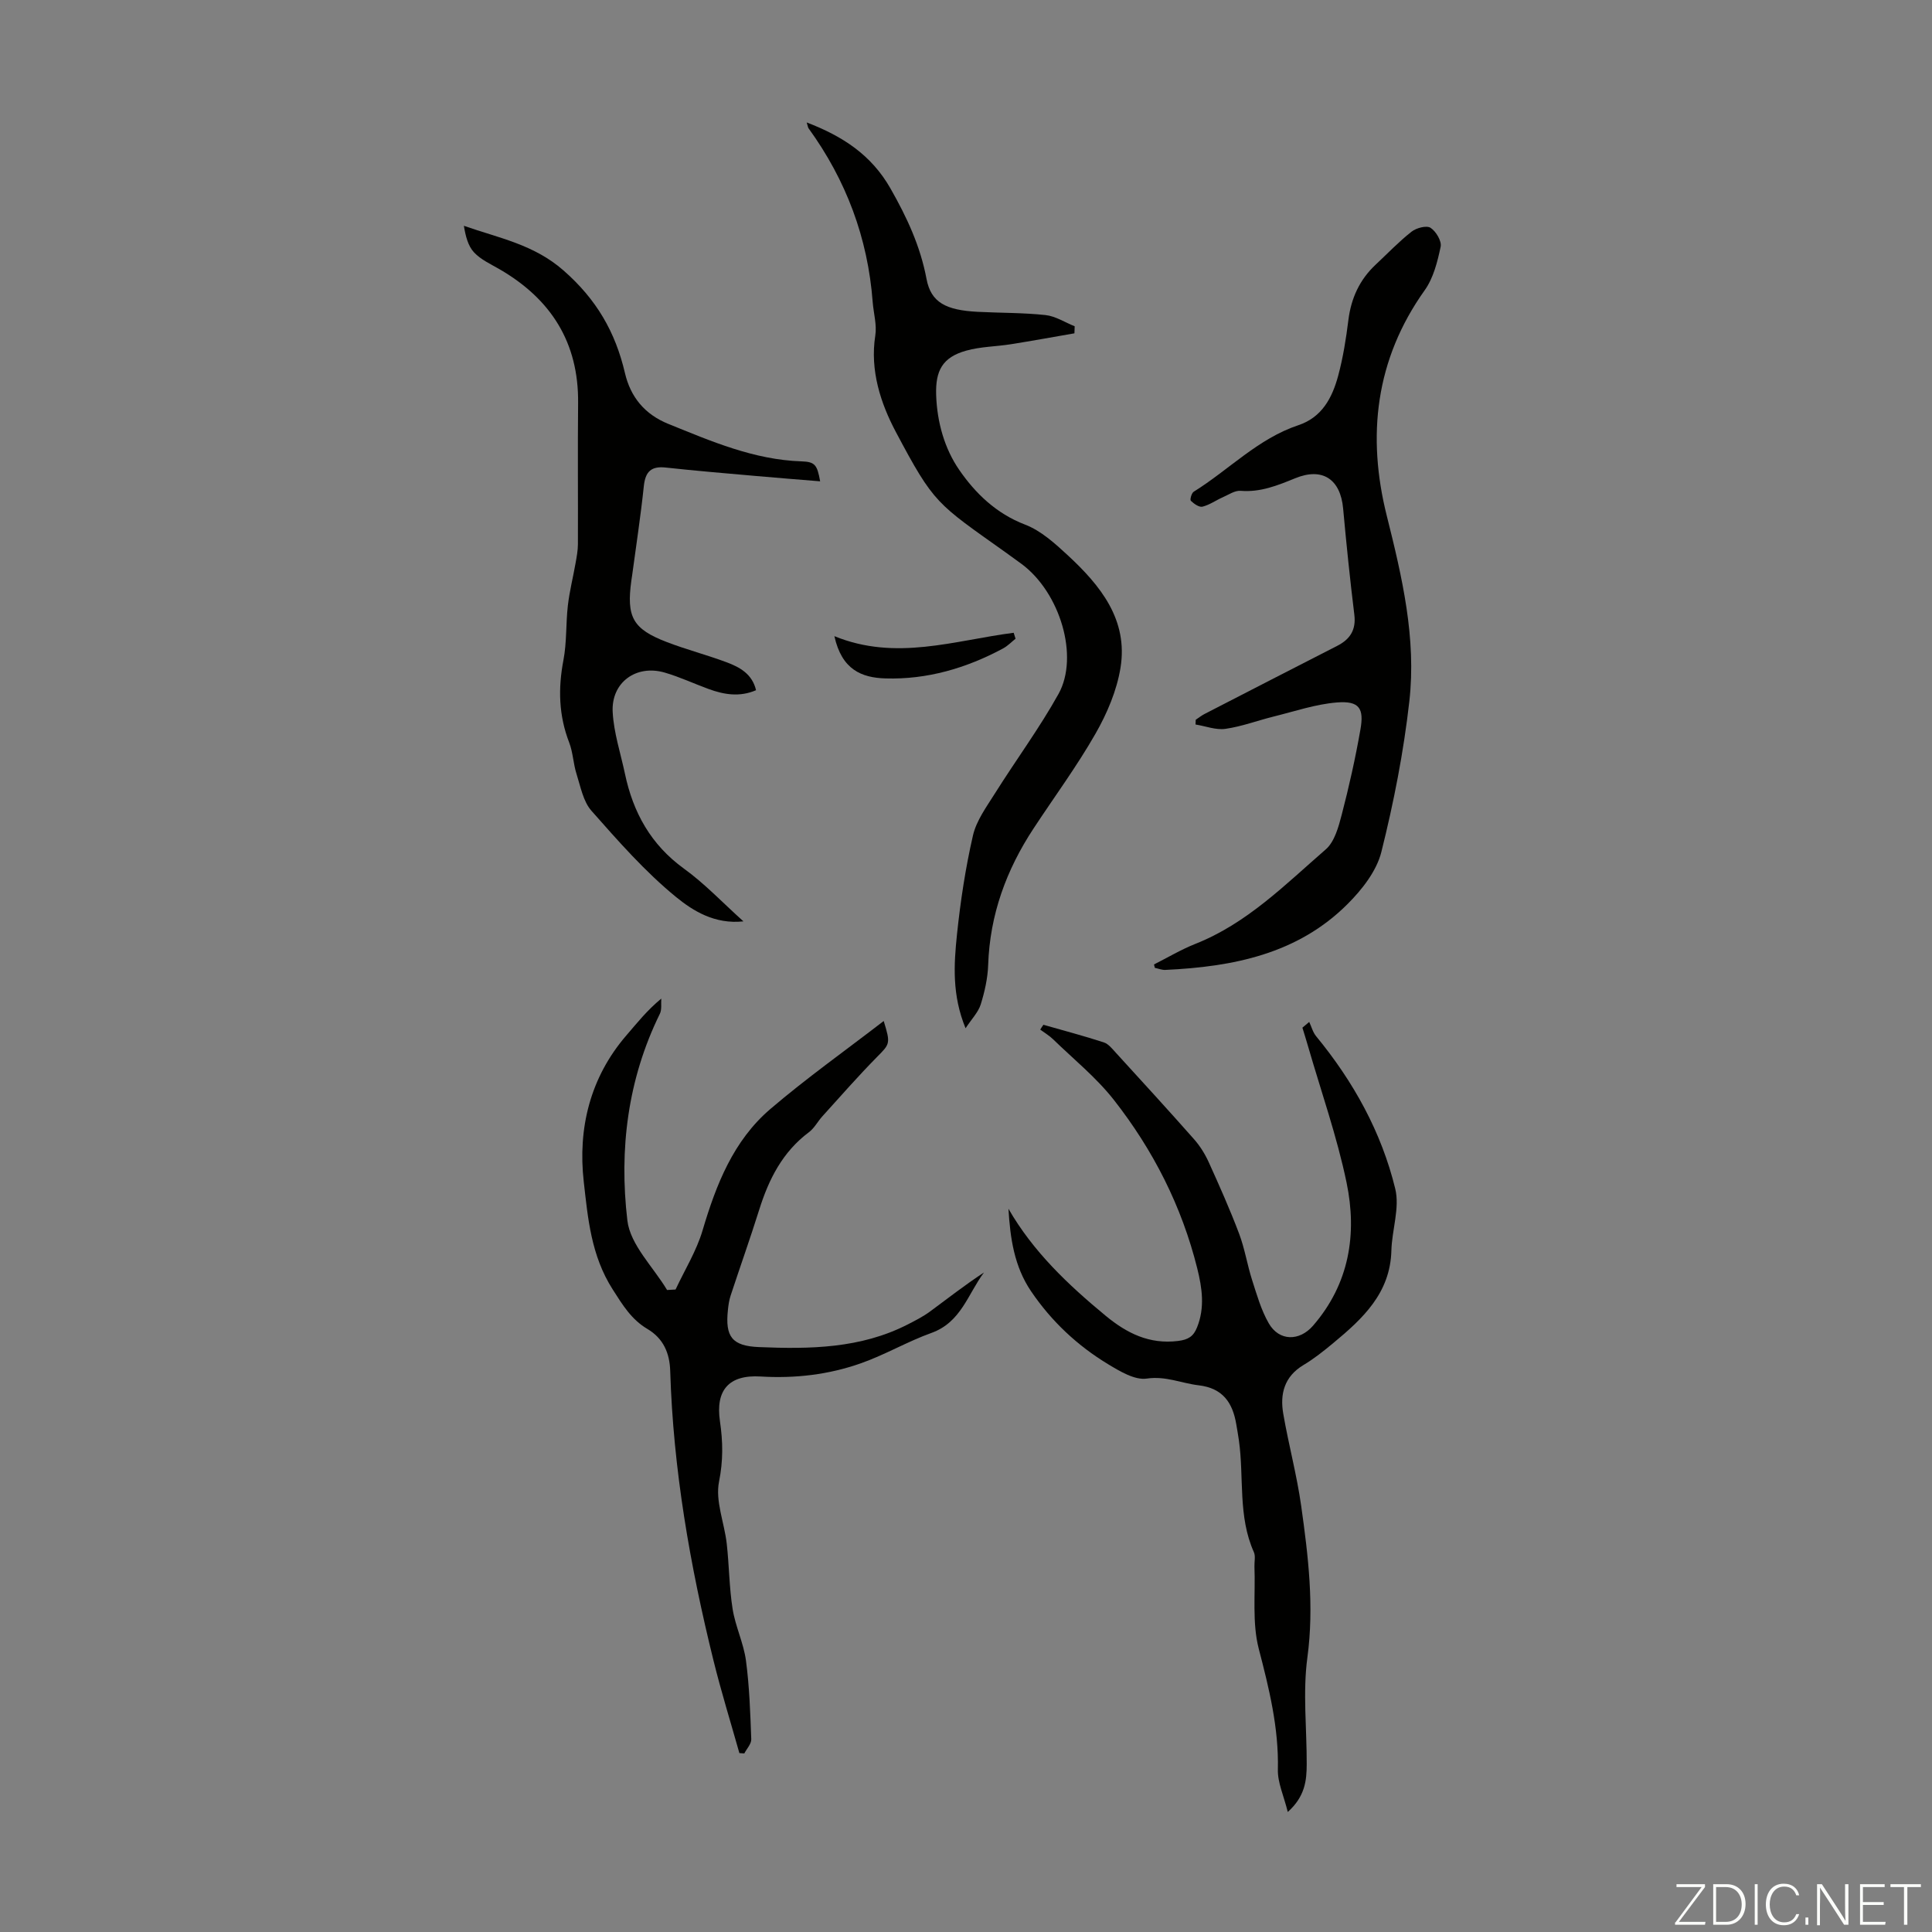 <svg enable-background="new 0 0 400 400" viewBox="0 0 400 400" xmlns="http://www.w3.org/2000/svg"><rect x="0" y="0" width="400" height="400" fill="#808080" stroke="none"/><g fill="#fbfcfa"><path d="m346.9 398 5.4-7.3h-5.2v-.6h5.9v.6l-5.4 7.2h5.5l-.1.6h-6.2v-.5z"/><path d="m354.7 390.1h2.8c2.3 0 3.9 1.6 3.9 4.1s-1.6 4.3-3.9 4.3h-2.8zm.6 7.8h2c2.2 0 3.3-1.6 3.3-3.6 0-1.8-1-3.6-3.3-3.6h-2z"/><path d="m363.9 390.1v8.4h-.6v-8.4z"/><path d="m372.5 396.3c-.4 1.3-1.4 2.3-3.2 2.3-2.4 0-3.7-1.9-3.7-4.3 0-2.3 1.2-4.3 3.7-4.3 1.8 0 2.9 1 3.2 2.4h-.6c-.4-1.1-1.1-1.8-2.5-1.8-2.1 0-3 1.9-3 3.7s.9 3.7 3 3.7c1.4 0 2.1-.7 2.5-1.7z"/><path d="m373.8 398.5v-1.5h.6v1.5z"/><path d="m376.2 398.5v-8.4h1c1.3 2 4.4 6.7 4.9 7.6-.1-1.2-.1-2.4-.1-3.8v-3.8h.7v8.4h-.9c-1.2-1.9-4.4-6.8-5-7.7.1 1.1 0 2.3 0 3.9v3.9h-.6z"/><path d="m390 394.4h-4.3v3.5h4.7l-.1.6h-5.2v-8.4h5.1v.6h-4.5v3.1h4.3z"/><path d="m394.2 390.7h-2.8v-.6h6.3v.6h-2.8v7.8h-.7z"/></g><path d="m216.03 212.17c4.17 1.19 8.36 2.3 12.49 3.64.96.31 1.75 1.32 2.49 2.13 5.43 5.95 10.88 11.89 16.21 17.93 1.23 1.39 2.26 3.05 3.03 4.74 2.21 4.88 4.4 9.79 6.29 14.8 1.17 3.09 1.68 6.43 2.69 9.59.98 3.05 1.87 6.22 3.45 8.97 2.15 3.74 6.35 3.76 9.18.49 7.5-8.66 9.15-18.94 6.93-29.63-1.99-9.57-5.28-18.88-8-28.3-.36-1.26-.76-2.51-1.14-3.76.47-.4.94-.8 1.41-1.19.47.99.75 2.14 1.43 2.96 7.71 9.37 13.52 19.83 16.38 31.58.97 3.97-.69 8.53-.8 12.82-.24 8.79-5.92 14.06-12 19.1-1.98 1.64-4.01 3.27-6.21 4.58-3.97 2.38-4.89 6-4.17 10.11 1.1 6.38 2.81 12.66 3.71 19.07 1.46 10.39 2.71 20.74 1.28 31.37-.98 7.24-.11 14.73-.14 22.11-.01 3.35-.34 6.66-3.92 9.87-.83-3.37-2.12-6.09-2.05-8.78.2-8.63-1.81-16.75-3.96-25.02-1.39-5.38-.67-11.31-.89-17-.04-1.01.26-2.15-.12-3-3.33-7.43-2.01-15.45-3.1-23.15-.16-1.1-.35-2.2-.54-3.3-.75-4.48-2.78-7.5-7.8-8.09-3.57-.42-6.81-1.97-10.74-1.39-2.48.36-5.55-1.5-7.99-2.97-6.38-3.86-11.75-8.9-15.96-15.11-3.5-5.16-4.32-11.02-4.68-17.08 5.12 8.9 12.37 15.75 20.13 22.16 4.38 3.61 9.03 5.95 15 5.21 2.13-.27 3.18-.96 3.92-2.82 1.64-4.08 1.05-8.13.04-12.19-3.21-12.89-9.13-24.52-17.27-34.9-3.63-4.63-8.33-8.42-12.58-12.55-.79-.77-1.77-1.34-2.66-2 .19-.34.43-.67.66-1z" fill="#010100"/><path d="m238.92 199.68c2.84-1.43 5.6-3.08 8.54-4.25 10.69-4.22 18.61-12.27 27.02-19.57 1.82-1.58 2.64-4.62 3.3-7.15 1.52-5.83 2.84-11.73 3.88-17.66.76-4.32-.15-6-4.9-5.61-4.39.36-8.69 1.83-13.02 2.9-3.36.83-6.64 2.08-10.03 2.56-1.98.28-4.12-.57-6.19-.9.01-.33.03-.65.04-.98.62-.41 1.2-.88 1.85-1.21 9.13-4.71 18.27-9.4 27.42-14.08 2.67-1.36 3.96-3.29 3.57-6.46-.9-7.32-1.65-14.65-2.32-21.99-.55-6.07-4.28-8.58-9.93-6.26-3.65 1.49-7.19 2.93-11.28 2.6-1.19-.1-2.48.79-3.68 1.32-1.43.63-2.75 1.59-4.23 1.96-.69.17-1.77-.6-2.41-1.22-.22-.22.14-1.59.59-1.87 7.27-4.52 13.31-10.99 21.68-13.78 4.92-1.64 7.02-5.73 8.24-10.25 1.01-3.76 1.63-7.66 2.11-11.53.57-4.53 2.33-8.36 5.66-11.47 2.45-2.29 4.78-4.74 7.41-6.81.99-.78 3.09-1.34 3.93-.81 1.13.72 2.35 2.76 2.1 3.93-.66 3.11-1.5 6.48-3.3 9-10.24 14.36-11.99 30.22-7.85 46.71 3.18 12.68 6.14 25.34 4.67 38.38-1.18 10.5-3.23 20.97-5.8 31.23-.99 3.94-3.99 7.76-6.97 10.74-10.36 10.38-23.76 13.01-37.76 13.66-.71.03-1.44-.28-2.17-.43-.04-.24-.11-.47-.17-.7z" fill="#010100"/><path d="m153.08 362.96c-1.8-6.39-3.77-12.73-5.36-19.17-4.87-19.69-8.34-39.61-8.96-59.94-.11-3.69-1.4-6.74-4.73-8.71-3.29-1.95-5.09-4.9-7.18-8.18-4.49-7.02-5.14-14.81-5.99-22.31-1.24-10.96 1.27-21.53 8.83-30.29 2.19-2.54 4.26-5.17 7.22-7.61-.08 1.05.14 2.26-.29 3.14-6.68 13.58-8.46 28.13-6.73 42.8.6 5.05 5.36 9.61 8.22 14.39.59-.03 1.17-.07 1.76-.1 1.9-4.07 4.33-7.98 5.59-12.24 2.81-9.49 6.37-18.57 14.02-25.12 7.44-6.36 15.46-12.05 23.48-18.23 1.47 4.7 1.25 4.77-1.32 7.38-3.92 3.97-7.6 8.18-11.35 12.32-.98 1.07-1.68 2.48-2.81 3.32-5.46 4.08-8.31 9.73-10.29 16.04-1.87 5.96-3.97 11.85-5.92 17.78-.31.95-.46 1.96-.56 2.96-.6 5.57.85 7.48 6.42 7.71 10.55.44 21.05.3 30.79-4.68 1.58-.81 3.18-1.62 4.61-2.67 3.69-2.71 7.29-5.55 11.19-8.09-3.32 4.42-4.72 10.29-10.86 12.5-4.98 1.79-9.62 4.53-14.61 6.29-6.68 2.36-13.62 3.17-20.78 2.74-6.59-.4-9.36 2.84-8.41 9.28.62 4.21.68 8.15-.19 12.48-.81 4 1.1 8.51 1.59 12.83.51 4.5.51 9.08 1.22 13.54.57 3.61 2.27 7.05 2.76 10.66.72 5.39.9 10.86 1.1 16.3.04.96-.93 1.97-1.44 2.95-.33-.02-.68-.05-1.02-.07z" fill="#010100"/><path d="m199.91 212.89c-2.83-6.89-2.42-13.21-1.78-19.4.72-6.88 1.76-13.77 3.31-20.51.71-3.1 2.82-5.95 4.57-8.74 4.33-6.89 9.19-13.47 13.14-20.56 4.31-7.74.35-21.01-7.67-26.94-1.08-.8-2.17-1.58-3.26-2.36-14.33-10.21-14.79-9.96-22.76-24.98-3.1-5.85-5.38-12.69-4.24-19.93.35-2.23-.36-4.62-.54-6.94-1-13.26-5.49-25.22-13.28-35.97-.12-.17-.14-.42-.38-1.21 7.47 2.86 13.38 6.73 17.32 13.63 3.4 5.96 6.21 11.96 7.49 18.79.92 4.86 4.02 6.45 10.58 6.79 4.68.24 9.39.17 14.04.67 2.08.22 4.04 1.52 6.05 2.32-.02.49-.03.97-.05 1.46-4.38.76-8.76 1.56-13.16 2.26-3.08.49-6.28.49-9.26 1.33-4.92 1.38-6.37 4.15-6.21 9.18.19 5.66 1.75 11.12 4.78 15.51 3.31 4.81 7.65 9.04 13.62 11.32 3.3 1.26 6.21 3.91 8.88 6.38 6.73 6.24 12.5 13.33 10.89 23.25-.76 4.71-2.77 9.45-5.16 13.63-3.87 6.78-8.54 13.11-12.84 19.65-5.64 8.57-9.05 17.86-9.4 28.24-.09 2.75-.72 5.55-1.54 8.19-.51 1.63-1.86 2.99-3.14 4.94z" fill="#010100"/><path d="m153.92 190.76c-5.94.64-10.44-2.18-13.91-5.01-6.44-5.25-12.02-11.62-17.56-17.89-1.71-1.94-2.25-4.99-3.08-7.6-.68-2.12-.73-4.45-1.52-6.51-2.17-5.6-2.32-11.2-1.2-17.06.71-3.7.49-7.57.92-11.33.34-2.94 1.08-5.83 1.59-8.74.23-1.31.49-2.64.49-3.96.04-9.74-.06-19.47.04-29.21.13-12.53-5.6-21.52-16.25-27.7-1.83-1.06-3.89-1.99-5.29-3.49-1.26-1.34-1.76-3.4-2.11-5.51 7.31 2.56 14.45 3.84 20.61 9.23 6.86 6 10.76 12.78 12.74 21.26 1.16 4.98 4.11 8.55 8.97 10.52 8.91 3.61 17.74 7.43 27.58 7.76 2.78.09 3.25.7 3.86 4.13-4.51-.37-8.88-.71-13.26-1.1-6.24-.55-12.48-1.07-18.71-1.75-3.02-.33-4.21.85-4.53 3.82-.65 6.2-1.6 12.37-2.43 18.55-.04.33-.1.66-.15 1-1.05 7.58.27 10.05 7.33 12.76 4.06 1.56 8.3 2.66 12.37 4.18 2.73 1.02 5.32 2.42 6.11 5.79-3.39 1.46-6.62.92-9.82-.25-3.04-1.11-5.99-2.5-9.09-3.4-5.91-1.72-11.11 2.04-10.77 8.19.23 4.29 1.64 8.51 2.54 12.76 1.69 8.02 5.36 14.67 12.2 19.63 4.31 3.11 8 7.04 12.33 10.93z" fill="#010100"/><path d="m172.75 131.71c12.76 5.22 24.91.86 37.12-.7.13.41.26.82.39 1.23-.86.68-1.63 1.5-2.58 2.01-7.6 4.09-15.75 6.47-24.34 6.21-4.94-.15-9.05-1.78-10.59-8.75z" fill="#010100"/></svg>